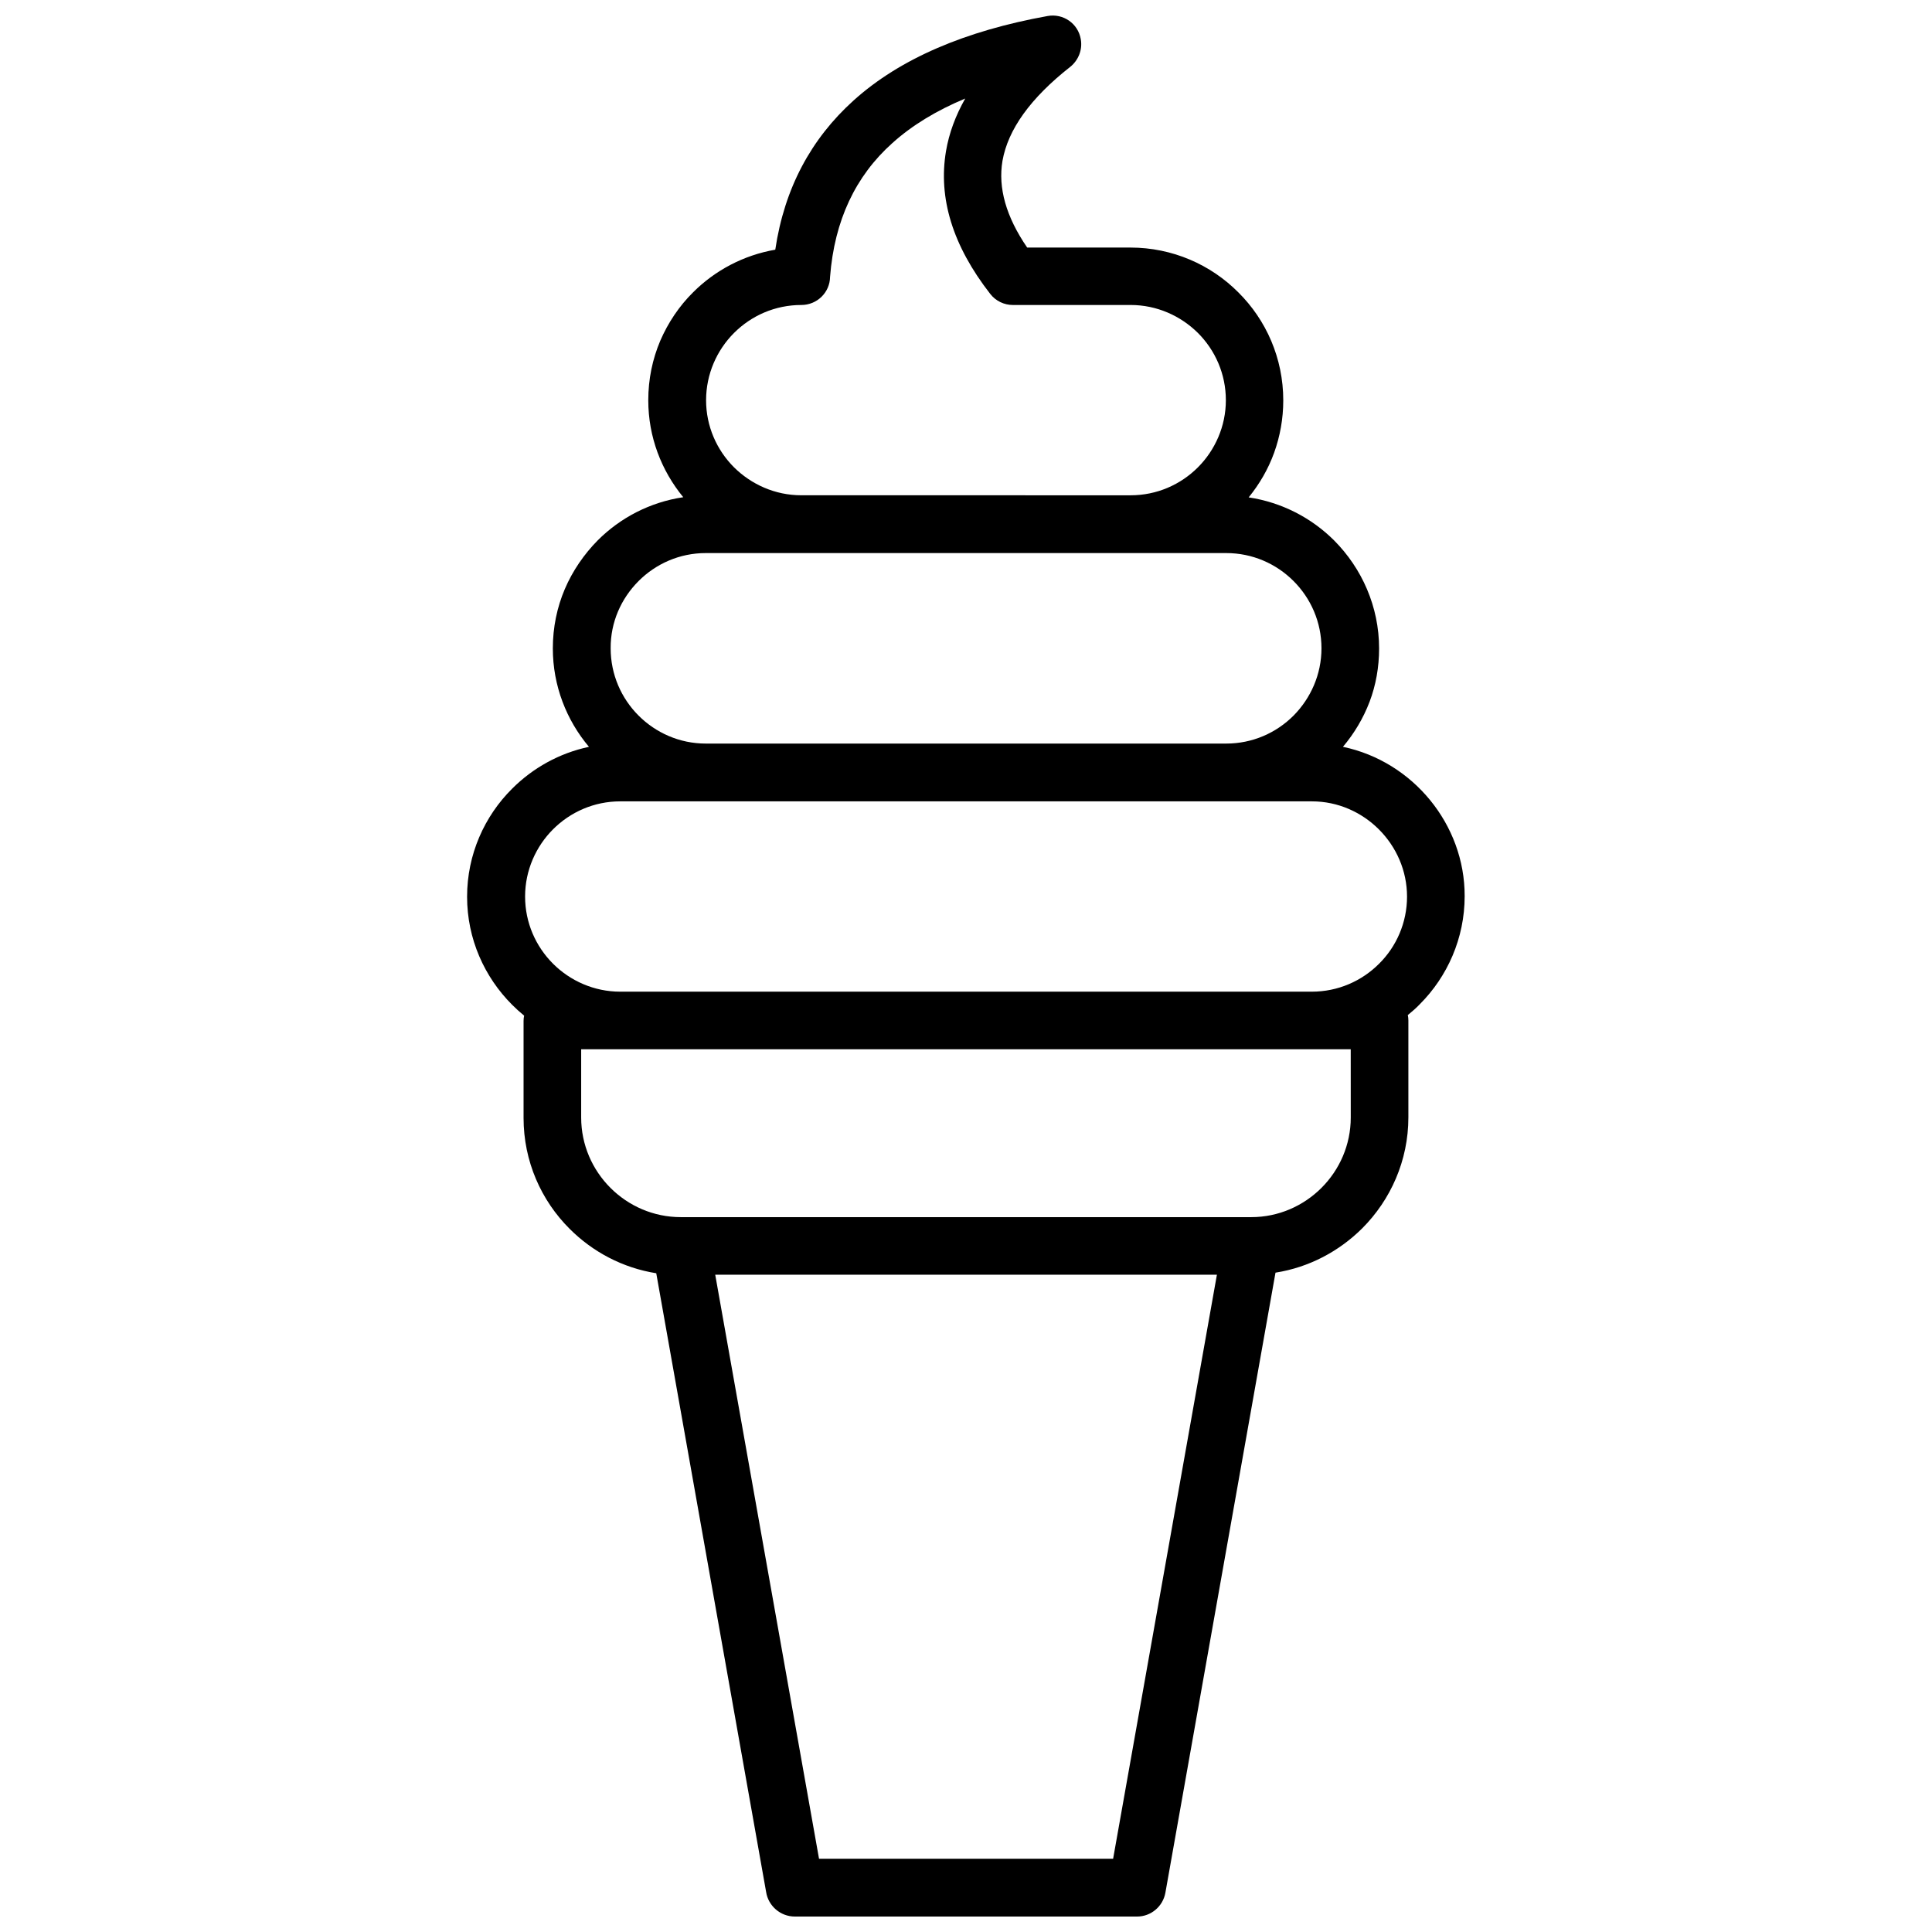 <?xml version="1.0" encoding="UTF-8"?>
<!-- Uploaded to: ICON Repo, www.svgrepo.com, Generator: ICON Repo Mixer Tools -->
<svg width="800px" height="800px" version="1.1" viewBox="144 144 512 512" xmlns="http://www.w3.org/2000/svg">
 <defs>
  <clipPath id="a">
   <path d="m267 148.09h266v503.81h-266z"/>
  </clipPath>
 </defs>
 <g clip-path="url(#a)">
  <path d="m499.9 341.91c2.973-3.527 5.391-7.559 7.055-11.941 1.664-4.383 2.519-9.168 2.519-14.105 0-11.133-4.586-21.262-11.891-28.617-5.996-5.996-13.906-10.125-22.672-11.438 2.871-3.527 5.188-7.508 6.75-11.84s2.418-9.02 2.418-13.855c0-11.184-4.535-21.312-11.891-28.617-7.305-7.356-17.48-11.891-28.617-11.891h-27.355c-5.594-8.16-7.758-15.82-6.551-22.973 1.461-8.312 7.406-16.625 17.984-24.938 2.117-1.715 3.273-4.484 2.769-7.305-0.707-4.18-4.684-6.902-8.816-6.144-21.766 3.93-39.094 11.285-51.387 22.371-11.285 10.176-18.34 23.277-20.758 39.551-8.414 1.461-15.973 5.492-21.766 11.285-3.68 3.629-6.648 8.062-8.715 12.848-2.066 4.887-3.176 10.176-3.176 15.77 0 9.723 3.477 18.641 9.27 25.695-8.816 1.309-16.676 5.441-22.672 11.438-3.629 3.68-6.648 8.062-8.715 12.898-2.066 4.836-3.176 10.176-3.176 15.719 0 9.926 3.629 19.043 9.574 26.098-7.859 1.664-14.863 5.594-20.355 11.082-7.356 7.305-11.941 17.48-11.941 28.617v0.051c0 11.133 4.586 21.262 11.941 28.617 1.008 1.008 2.066 1.965 3.176 2.871-0.102 0.453-0.152 0.906-0.152 1.41v25.695c0 11.488 4.684 21.914 12.242 29.422 6.098 6.098 14.055 10.328 22.922 11.738l29.121 163.99c0.562 3.621 3.738 6.492 7.617 6.492h90.688c3.629 0 6.852-2.621 7.508-6.348l29.172-164.29c8.918-1.41 16.828-5.644 22.973-11.738 7.508-7.508 12.242-17.938 12.242-29.422v-25.695c0-0.504-0.051-0.906-0.152-1.41 1.109-0.906 2.168-1.812 3.176-2.871 7.305-7.305 11.891-17.48 11.891-28.617v-0.051c0.047-18.941-13.707-35.668-32.25-39.547zm-161.37-109.68c4.586-4.586 10.883-7.406 17.836-7.406 4.18 0 7.559-3.324 7.609-7.457 1.16-14.965 6.75-26.703 16.473-35.418 5.238-4.734 11.738-8.664 19.348-11.84-2.57 4.535-4.281 9.168-5.09 13.906-2.117 12.445 1.762 25.09 11.688 37.836 1.461 1.914 3.727 2.973 5.996 2.973h31.234c6.953 0 13.25 2.871 17.836 7.406 4.586 4.586 7.406 10.883 7.406 17.836 0 6.902-2.871 13.25-7.406 17.785-4.586 4.586-10.883 7.406-17.836 7.406l-87.262-0.004c-6.953 0-13.25-2.871-17.836-7.406-4.586-4.586-7.406-10.883-7.406-17.785 0.004-6.898 2.824-13.246 7.41-17.832zm-25.293 65.746c4.586-4.586 10.883-7.406 17.785-7.406h137.94c6.953 0 13.25 2.82 17.836 7.406 4.586 4.586 7.406 10.883 7.406 17.836s-2.871 13.25-7.406 17.836c-4.586 4.586-10.883 7.406-17.836 7.406h-137.94c-6.953 0-13.25-2.871-17.785-7.406-4.586-4.586-7.406-10.883-7.406-17.836-0.051-6.902 2.773-13.199 7.406-17.836zm125.75 338.61h-77.938l-27.508-154.77h132.95zm62.977-196.43c0 7.254-2.973 13.855-7.758 18.641-4.785 4.785-11.387 7.758-18.59 7.758h-151.2c-7.254 0-13.855-2.973-18.641-7.758-4.785-4.785-7.758-11.387-7.758-18.641v-18.086h203.94zm14.914-58.543c0 6.902-2.82 13.25-7.406 17.785-4.586 4.586-10.883 7.406-17.836 7.406h-183.29c-6.902 0-13.25-2.871-17.785-7.406-4.586-4.586-7.406-10.883-7.406-17.785v-0.051c0-6.902 2.871-13.25 7.406-17.785 4.586-4.586 10.883-7.406 17.785-7.406h183.34c13.754 0 25.191 11.438 25.191 25.242z"/>
 </g>
</svg>